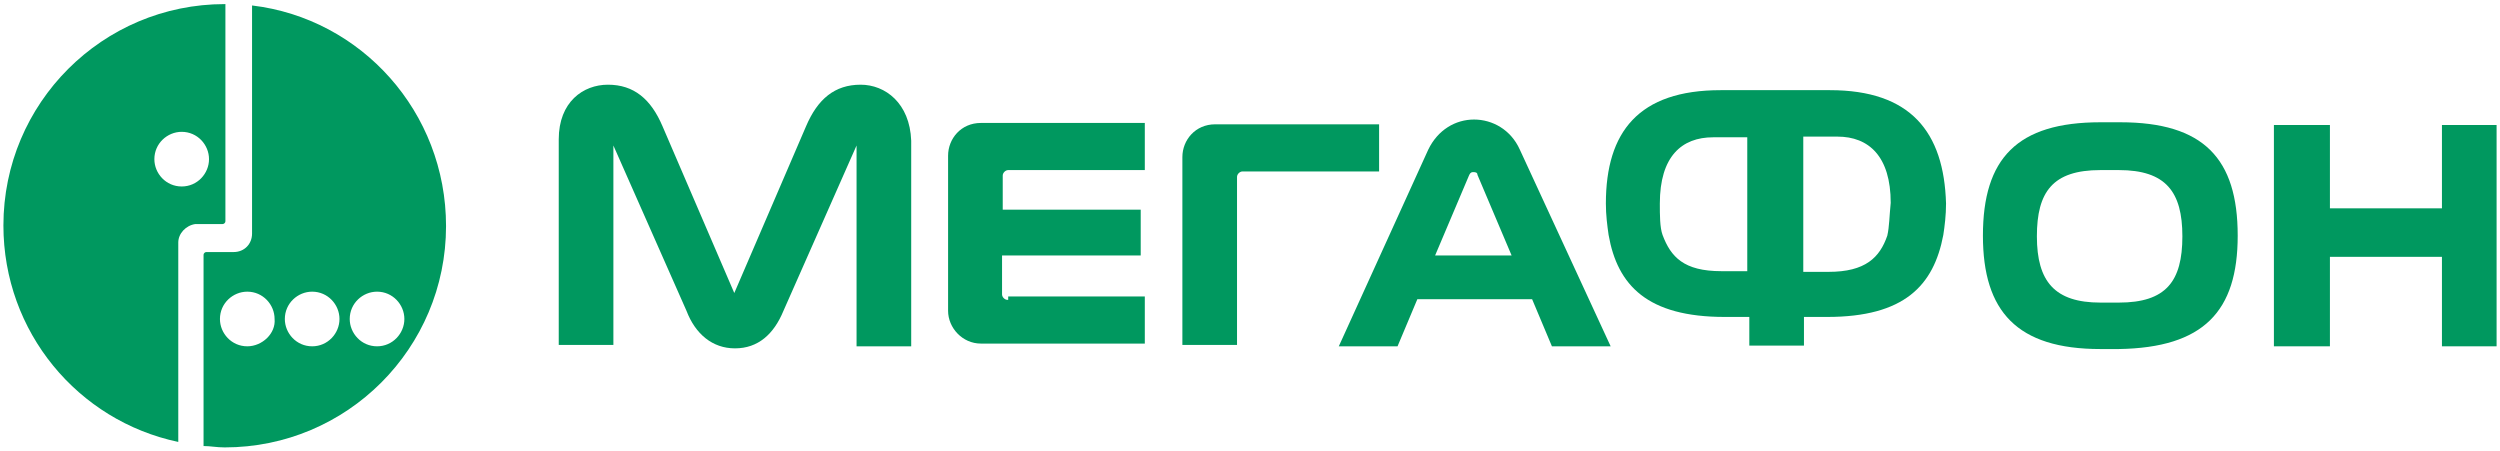 <svg width="366" height="66" viewBox="0 0 366 66" fill="none" xmlns="http://www.w3.org/2000/svg">
<path d="M36.9 0.8V34.2C36.9 35.7 35.8 36.9 34.2 36.9H30.2C30 36.9 29.8 37.1 29.8 37.3V65.3C30.8 65.3 31.7 65.5 32.9 65.5C50.8 65.5 65.3 51 65.3 33.1C65.3 16.4 52.9 2.7 36.9 0.8ZM36.2 50.7C33.9 50.7 32.2 48.8 32.2 46.7C32.2 44.4 34.1 42.7 36.2 42.7C38.5 42.7 40.2 44.6 40.2 46.7C40.4 48.8 38.4 50.7 36.2 50.7ZM45.7 50.7C43.4 50.7 41.7 48.8 41.7 46.7C41.7 44.4 43.6 42.7 45.7 42.7C48 42.7 49.7 44.6 49.7 46.7C49.7 48.8 48 50.7 45.7 50.7ZM55.2 50.7C52.9 50.7 51.2 48.8 51.2 46.7C51.2 44.4 53.1 42.7 55.2 42.7C57.5 42.7 59.2 44.6 59.2 46.7C59.2 48.8 57.5 50.7 55.2 50.7Z" fill="#00985F"/>
<path d="M32.9 0.6C15 0.6 0.5 15.1 0.5 33C0.5 48.6 11.4 61.6 26.1 64.7V35.5C26.1 34.2 27.2 33 28.6 32.8H29.9H32.6C32.8 32.8 33 32.6 33 32.4V0.6H32.9ZM26.6 27.3C24.3 27.3 22.6 25.4 22.6 23.3C22.6 21 24.5 19.3 26.6 19.3C28.9 19.3 30.6 21.2 30.6 23.3C30.6 25.4 28.9 27.3 26.6 27.3Z" fill="#00985F"/>
<path d="M357.5 18.3V30.5H341.1V18.3H332.9V50.7H341.1V37.6H357.5V50.7H365.5V18.3H357.5Z" fill="#00985F"/>
<path d="M222.5 21.9C221.2 19 218.5 17.5 215.8 17.5C213.1 17.5 210.5 19 209.1 21.9L196 50.7H204.6L207.5 43.8H224.3L227.2 50.7H235.8L222.5 21.9ZM210.1 37.4L215.1 25.6C215.3 25.2 215.5 25.2 215.7 25.2C215.9 25.2 216.3 25.2 216.3 25.6L221.3 37.4H210.1Z" fill="#00985F"/>
<path d="M126 12.4C122.2 12.4 119.7 14.5 118 18.5L107.5 42.9L97 18.5C95.3 14.5 92.8 12.4 89 12.4C85.4 12.4 81.8 14.9 81.8 20.4V50.5H89.8V21.3L100.5 45.5C101.8 48.9 104.3 51 107.6 51C111 51 113.3 48.9 114.7 45.5L125.4 21.3V50.7H133.4V20.6C133.2 15.1 129.6 12.4 126 12.4Z" fill="#00985F"/>
<path d="M147.5 43.9C147.1 43.9 146.7 43.5 146.7 43.1V37.4H167V30.7H146.8V25.7C146.8 25.3 147.2 24.9 147.6 24.9H167.6V18H143.6C140.7 18 138.8 20.3 138.8 22.8V45.5C138.8 48 140.9 50.3 143.6 50.3H167.6V43.4H147.6V43.9H147.5Z" fill="#00985F"/>
<path d="M181.1 50.7V25.9C181.1 25.5 181.5 25.1 181.9 25.1H201.9V18.2H177.9C175 18.2 173.1 20.5 173.1 23V50.5H181.1V50.7V50.7Z" fill="#00985F"/>
<path d="M327.6 34.5C327.6 23.2 322.6 17.9 310.4 17.9H307.5C295.3 17.9 290.3 23.2 290.3 34.5C290.3 45.6 295.3 51.1 307.5 51.1H310.2C322.6 50.9 327.6 45.6 327.6 34.5ZM310.2 44.3H307.5C300.8 44.3 298.2 41.2 298.2 34.6C298.2 28.1 300.5 24.9 307.5 24.9H310.2C317.1 24.9 319.5 28.1 319.5 34.6C319.5 41.2 317.1 44.3 310.2 44.3Z" fill="#00985F"/>
<path d="M267.9 13.2H251.9C239.9 13.2 235.1 19.3 235.1 29.8C235.1 31.5 235.3 33 235.5 34.4C236.8 41.8 241.2 46.4 252.5 46.4H256.1V50.6H264.1V46.4H267.5C278.8 46.4 283.1 41.8 284.5 34.4C284.7 33.1 284.9 31.5 284.9 29.8C284.6 19.3 279.7 13.2 267.9 13.2ZM255.7 39.7H252C246.5 39.7 244.6 37.6 243.4 34.4C243 33.3 243 31.5 243 29.8C243 22.9 246.2 20.1 250.8 20.1H255.8V39.7H255.7ZM276.3 34.5C275.2 37.7 273.1 39.8 267.7 39.8H264V20H269C273.6 20 276.8 22.9 276.8 29.7C276.6 31.7 276.6 33.2 276.3 34.5Z" fill="#00985F"/>
</svg>
